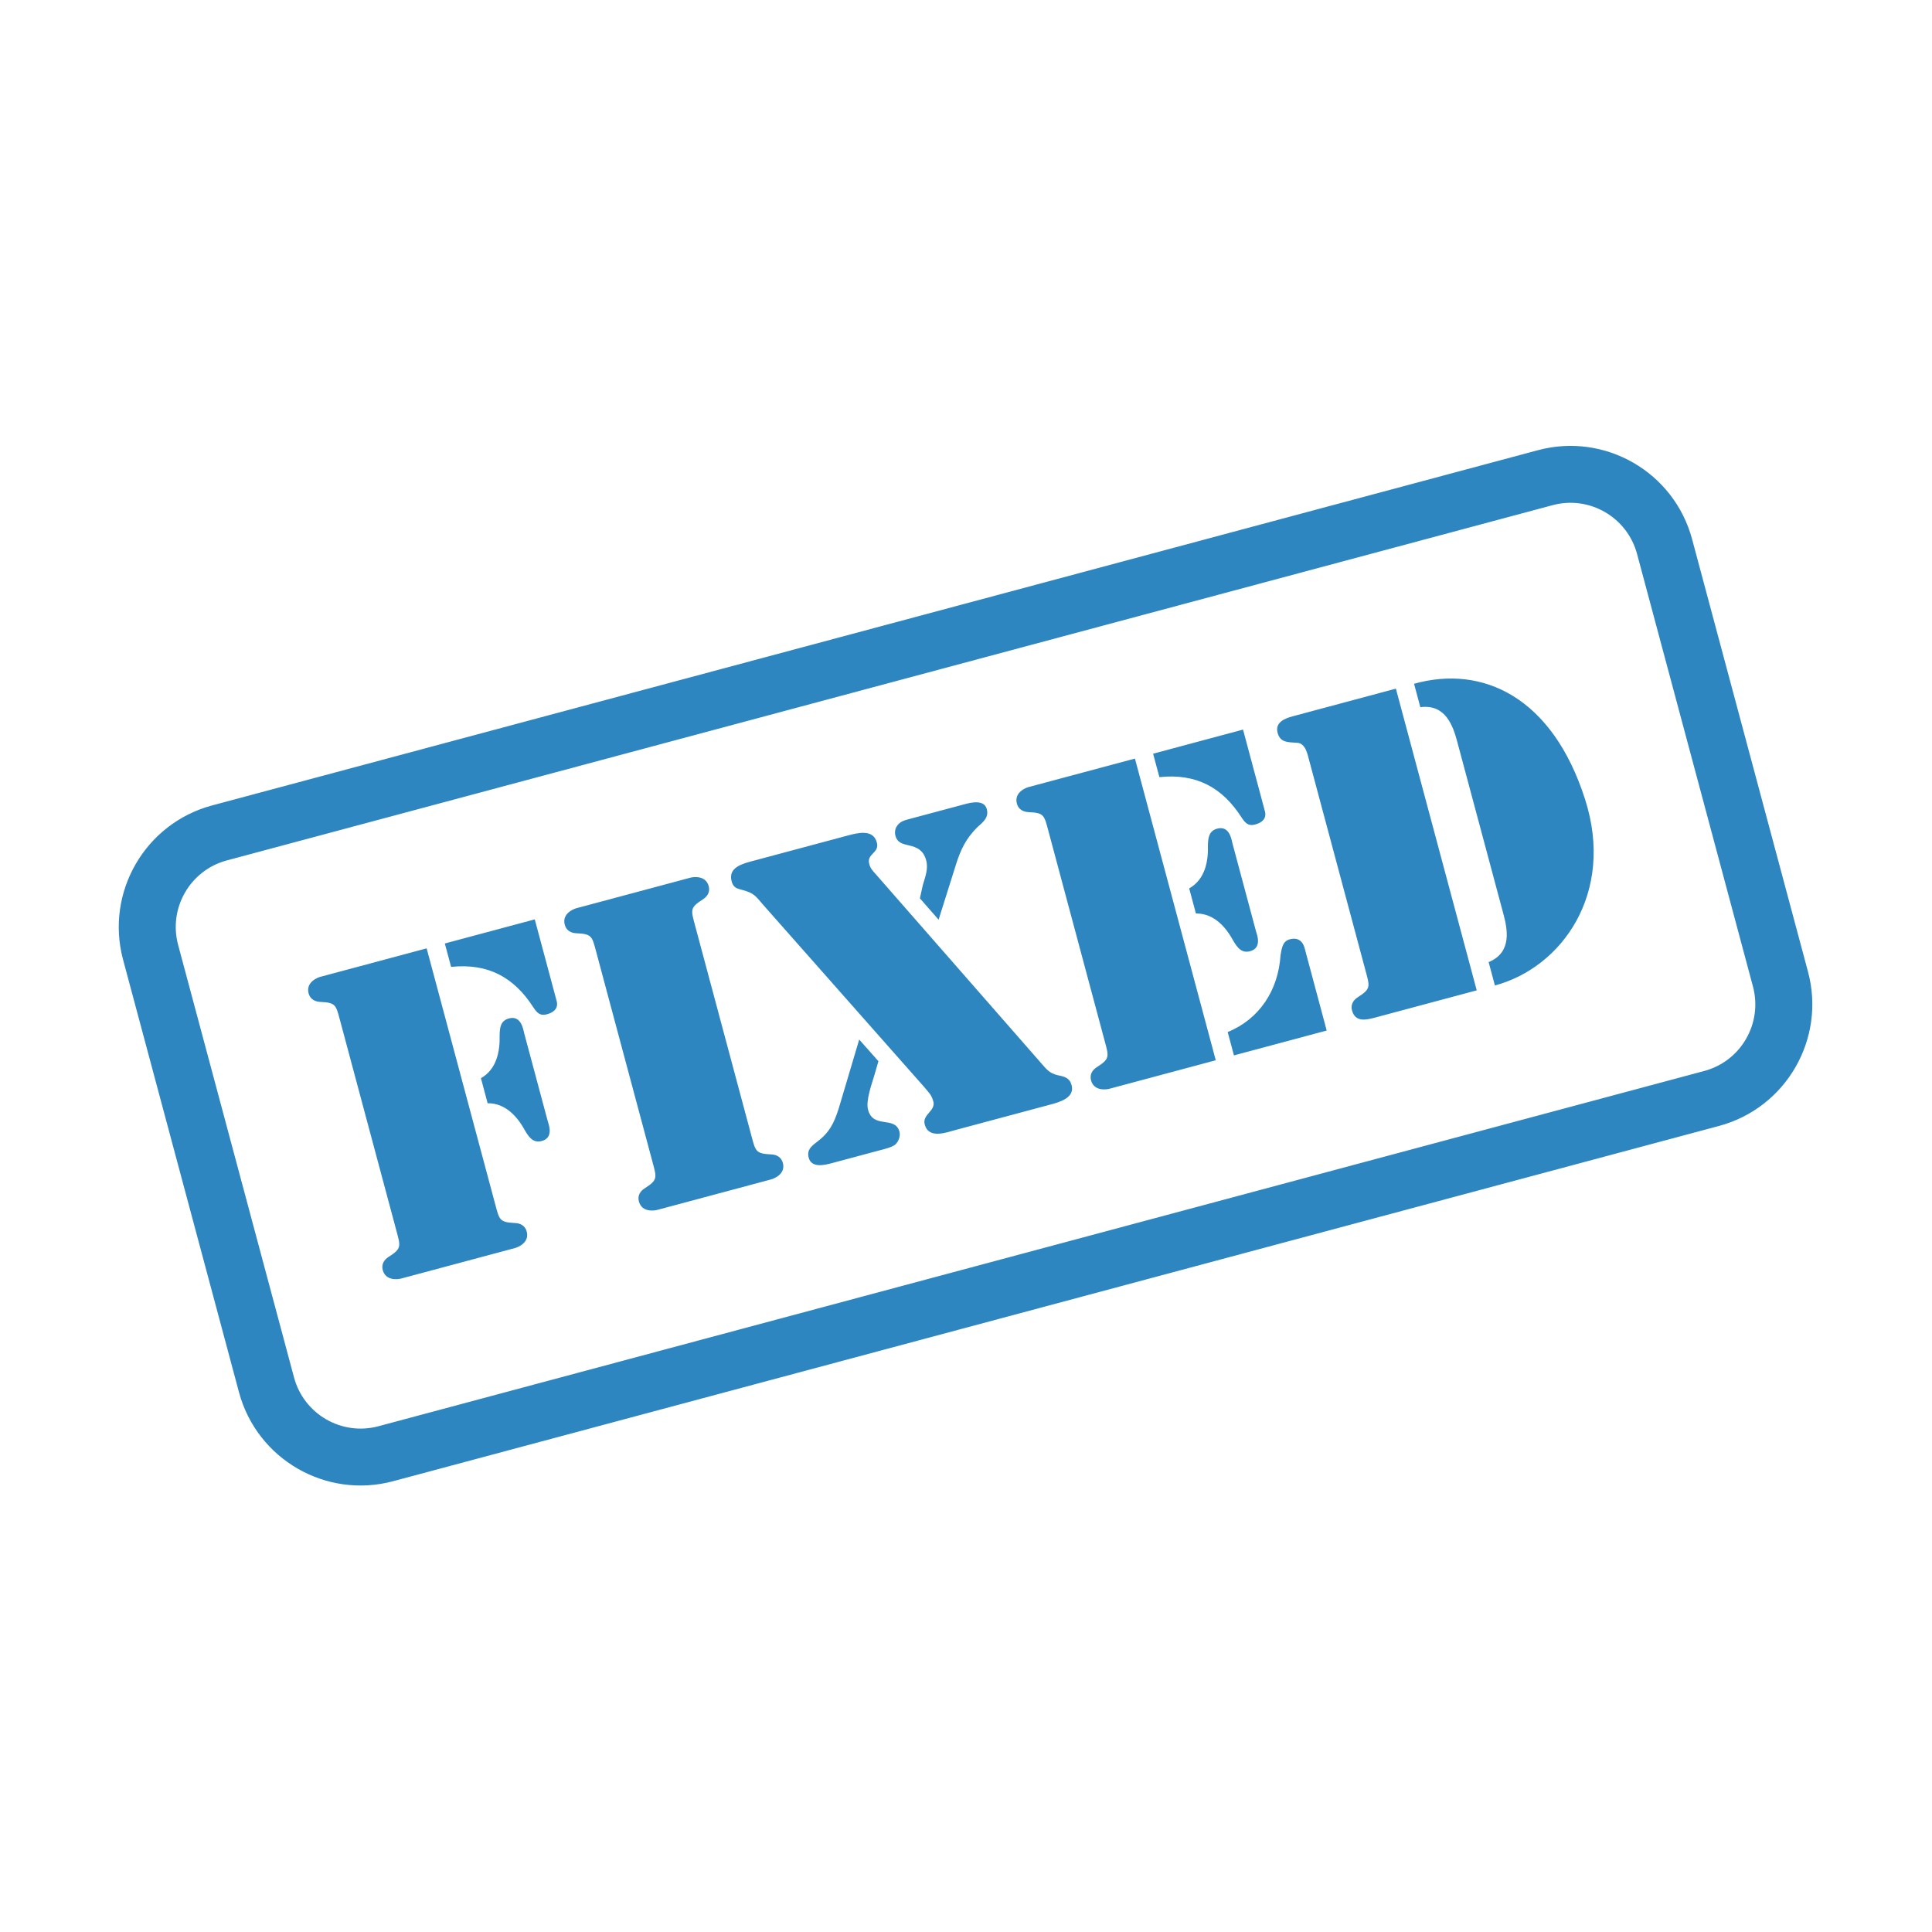 <svg version="1.2" preserveAspectRatio="xMidYMid meet" height="500" viewBox="0 0 375 375" zoomAndPan="magnify" width="500" xmlns:xlink="http://www.w3.org/1999/xlink" xmlns="http://www.w3.org/2000/svg"><g id="6074f34d3e"><path d="M 328.438 104.664 L 350.934 188.613 C 354.426 201.648 346.68 215.055 333.656 218.547 L 76.309 287.5 C 63.285 290.992 49.875 283.254 46.383 270.219 L 23.887 186.266 C 20.395 173.23 28.141 159.828 41.164 156.336 L 298.512 87.383 C 311.535 83.891 324.945 91.629 328.438 104.664 Z M 317.754 107.527 C 315.84 100.383 308.504 96.141 301.371 98.051 L 44.023 167.008 C 36.891 168.918 32.66 176.262 34.574 183.402 L 57.07 267.355 C 58.98 274.496 66.32 278.742 73.453 276.832 L 330.797 207.875 C 337.93 205.965 342.16 198.621 340.246 191.477 Z M 87.559 187.676 L 86.34 183.129 L 103.797 178.449 L 108.059 194.344 C 108.164 194.738 108.48 196.25 106.133 196.879 C 104.797 197.238 104.195 196.555 103.496 195.484 C 99.754 189.691 94.742 186.922 87.559 187.676 Z M 76.977 239.012 L 65.984 197.988 C 65.207 195.086 65.16 194.594 62.191 194.473 C 61.094 194.426 60.195 193.914 59.902 192.82 C 59.297 190.551 61.828 189.695 62.148 189.609 L 82.812 184.074 L 96.156 233.871 C 96.93 236.762 96.977 237.254 99.949 237.387 C 101.047 237.422 101.945 237.945 102.238 239.039 C 102.844 241.305 100.309 242.152 99.988 242.238 L 77.84 248.172 C 77.52 248.258 74.902 248.793 74.293 246.527 C 74 245.43 74.516 244.531 75.449 243.949 C 77.957 242.352 77.75 241.902 76.977 239.012 Z M 134.883 179.527 L 145.875 220.551 C 146.648 223.441 146.695 223.934 149.664 224.066 C 150.762 224.102 151.66 224.621 151.953 225.719 C 152.562 227.984 150.023 228.828 149.703 228.914 L 127.543 234.852 C 127.238 234.934 124.617 235.473 124.012 233.203 C 123.715 232.109 124.219 231.211 125.168 230.629 C 127.672 229.031 127.469 228.582 126.691 225.688 L 115.699 184.664 C 114.922 181.762 114.875 181.27 111.91 181.148 C 110.797 181.109 109.914 180.594 109.621 179.496 C 109.012 177.23 111.547 176.375 111.852 176.293 L 134.012 170.355 C 134.332 170.27 136.957 169.742 137.562 172.012 C 137.855 173.105 137.336 173.996 136.406 174.586 C 133.898 176.176 134.105 176.625 134.883 179.527 Z M 94.648 214.141 L 93.348 209.277 C 96.402 207.543 97.066 204.086 96.977 200.918 C 97.008 199.488 97.141 198.113 98.797 197.672 C 101.215 197.023 101.582 199.941 101.75 200.566 L 106.281 217.48 C 106.449 218.105 107.59 220.816 105.172 221.465 C 103.516 221.906 102.715 220.785 101.969 219.551 C 100.465 216.773 98.164 214.113 94.648 214.141 Z M 170 169.695 L 202.062 206.328 C 203.137 207.555 203.688 208.332 205.379 208.715 C 206.621 208.969 207.617 209.207 207.996 210.621 C 208.664 213.117 205.605 213.938 203.801 214.418 L 185.57 219.305 C 183.688 219.809 180.266 221.148 179.488 218.258 C 178.965 216.297 181.656 215.656 181.156 213.785 C 180.777 212.371 180.148 211.953 179.266 210.852 L 148.078 175.566 C 146.621 173.855 146.312 173.352 144.148 172.758 C 143.055 172.465 142.344 172.324 142.008 171.066 C 141.25 168.25 144.352 167.586 146.383 167.039 L 164.469 162.195 C 166.434 161.668 169.477 160.852 170.191 163.516 C 170.758 165.629 168.172 165.652 168.719 167.688 C 168.969 168.633 169.402 169.008 170 169.695 Z M 182.184 178.512 L 178.551 174.363 L 179.121 171.781 C 179.609 170.137 180.211 168.637 179.77 166.992 C 179.266 165.109 178.082 164.43 176.293 164.062 C 175.133 163.785 174.148 163.543 173.797 162.219 C 173.648 161.672 173.707 160.977 174.004 160.484 C 174.625 159.391 175.66 159.195 176.758 158.902 L 187.258 156.09 C 188.512 155.75 191.031 155.16 191.535 157.043 C 191.977 158.688 190.801 159.59 189.711 160.551 C 187.52 162.734 186.496 164.852 185.586 167.699 Z M 166.77 201.777 L 170.504 205.977 L 169.715 208.703 C 169.238 210.344 168.008 213.609 168.488 215.406 C 169.5 219.172 173.742 216.523 174.582 219.656 C 174.812 220.508 174.414 221.543 173.812 222.125 C 173.141 222.719 171.398 223.102 170.609 223.312 L 161.445 225.77 C 159.961 226.168 157.512 226.742 156.965 224.703 C 156.57 223.227 157.473 222.477 158.508 221.695 C 160.965 219.863 161.828 218.117 162.758 215.273 Z M 197.379 155.984 C 196.77 153.715 199.305 152.859 199.625 152.773 L 220.289 147.238 L 235.98 205.797 L 215.316 211.336 C 214.996 211.422 212.375 211.957 211.77 209.691 C 211.477 208.594 211.992 207.691 212.926 207.113 C 215.434 205.516 215.227 205.066 214.449 202.172 L 203.457 161.152 C 202.68 158.25 202.637 157.754 199.668 157.637 C 198.566 157.59 197.672 157.078 197.379 155.984 Z M 225.035 150.84 L 223.816 146.293 L 241.273 141.613 L 245.531 157.508 C 245.637 157.902 245.957 159.414 243.605 160.043 C 242.285 160.398 241.672 159.719 240.973 158.648 C 237.242 152.852 232.219 150.086 225.035 150.84 Z M 239.508 204.852 L 238.293 200.316 C 244.426 197.828 248.121 192.223 248.551 185.395 C 248.785 184.074 248.934 182.695 250.336 182.32 C 252.848 181.648 253.234 184.059 253.32 184.375 L 257.512 200.027 Z M 232.125 177.305 L 230.82 172.441 C 233.879 170.703 234.555 167.246 234.453 164.082 C 234.496 162.648 234.629 161.273 236.273 160.836 C 238.703 160.184 239.059 163.105 239.227 163.73 L 243.758 180.645 C 243.926 181.27 245.078 183.977 242.648 184.629 C 241.004 185.066 240.203 183.945 239.445 182.715 C 237.953 179.934 235.641 177.277 232.125 177.305 Z M 275.684 137.266 L 274.469 132.719 C 287.742 129 301.332 135.254 307.68 155.203 C 313.477 173.375 303.156 187.797 290.16 191.281 L 288.945 186.746 C 293.559 184.84 292.586 180.309 291.793 177.34 L 282.855 143.984 C 282.055 141.008 280.637 136.609 275.684 137.266 Z M 270.941 133.664 L 286.633 192.227 L 266.758 197.551 C 265.031 198.012 263.027 198.387 262.422 196.117 C 262.129 195.023 262.645 194.121 263.578 193.543 C 266.082 191.941 265.879 191.492 265.102 188.602 L 254.109 147.578 C 253.793 146.395 253.391 144.25 251.781 144.176 C 250.07 144.047 248.512 144.207 247.984 142.246 C 247.441 140.219 249.344 139.453 250.906 139.035 Z M 270.941 133.664" style="stroke:none;fill-rule:evenodd;fill:#2e86c1;fill-opacity:1;"></path></g></svg>
